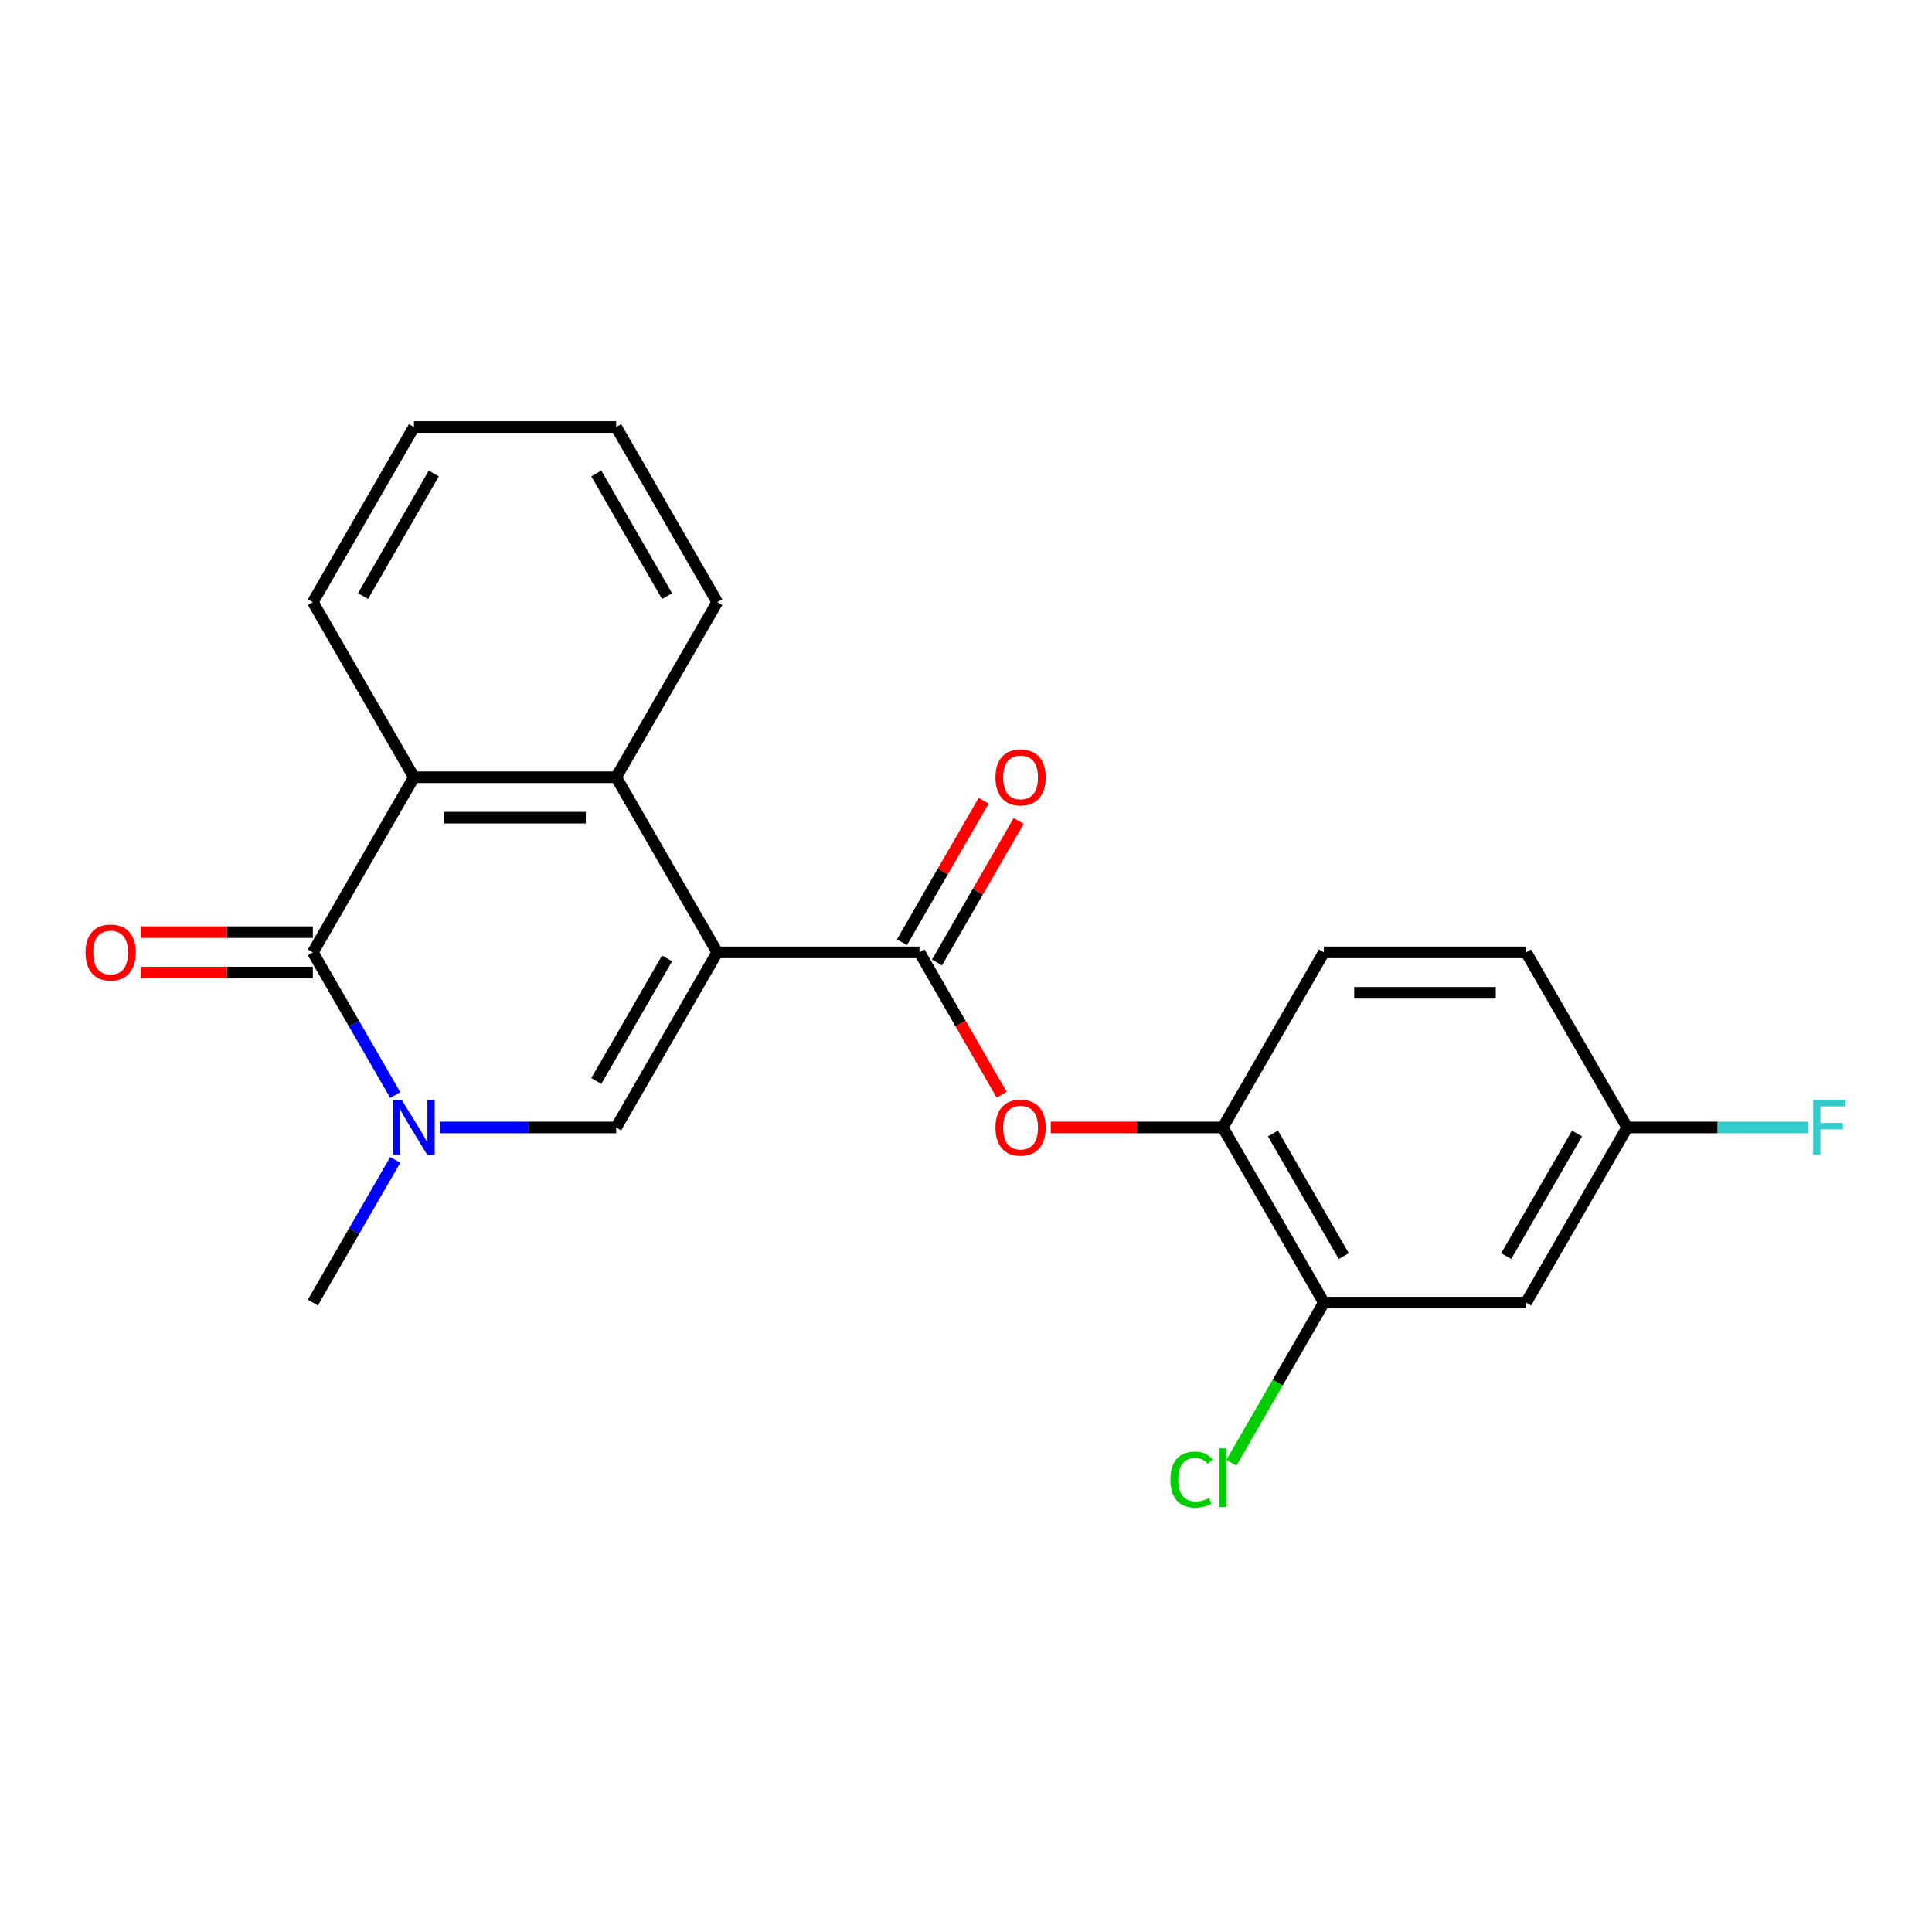 <?xml version='1.0' encoding='iso-8859-1'?>
<svg version='1.1' baseProfile='full'
              xmlns='http://www.w3.org/2000/svg'
                      xmlns:rdkit='http://www.rdkit.org/xml'
                      xmlns:xlink='http://www.w3.org/1999/xlink'
                  xml:space='preserve'
width='1000px' height='1000px' viewBox='0 0 1000 1000'>
<!-- END OF HEADER -->
<rect style='opacity:1.0;fill:#FFFFFF;stroke:none' width='1000' height='1000' x='0' y='0'> </rect>
<path class='bond-0' d='M 371.253,492.94 L 318.922,583.579' style='fill:none;fill-rule:evenodd;stroke:#000000;stroke-width:6px;stroke-linecap:butt;stroke-linejoin:miter;stroke-opacity:1' />
<path class='bond-0' d='M 345.276,496.069 L 308.644,559.517' style='fill:none;fill-rule:evenodd;stroke:#000000;stroke-width:6px;stroke-linecap:butt;stroke-linejoin:miter;stroke-opacity:1' />
<path class='bond-3' d='M 371.253,492.94 L 475.915,492.94' style='fill:none;fill-rule:evenodd;stroke:#000000;stroke-width:6px;stroke-linecap:butt;stroke-linejoin:miter;stroke-opacity:1' />
<path class='bond-4' d='M 371.253,492.94 L 318.922,402.3' style='fill:none;fill-rule:evenodd;stroke:#000000;stroke-width:6px;stroke-linecap:butt;stroke-linejoin:miter;stroke-opacity:1' />
<path class='bond-1' d='M 318.922,583.579 L 273.27,583.579' style='fill:none;fill-rule:evenodd;stroke:#000000;stroke-width:6px;stroke-linecap:butt;stroke-linejoin:miter;stroke-opacity:1' />
<path class='bond-1' d='M 273.27,583.579 L 227.617,583.579' style='fill:none;fill-rule:evenodd;stroke:#0000FF;stroke-width:6px;stroke-linecap:butt;stroke-linejoin:miter;stroke-opacity:1' />
<path class='bond-15' d='M 204.574,600.356 L 183.252,637.288' style='fill:none;fill-rule:evenodd;stroke:#0000FF;stroke-width:6px;stroke-linecap:butt;stroke-linejoin:miter;stroke-opacity:1' />
<path class='bond-15' d='M 183.252,637.288 L 161.929,674.219' style='fill:none;fill-rule:evenodd;stroke:#000000;stroke-width:6px;stroke-linecap:butt;stroke-linejoin:miter;stroke-opacity:1' />
<path class='bond-22' d='M 204.574,566.803 L 183.252,529.871' style='fill:none;fill-rule:evenodd;stroke:#0000FF;stroke-width:6px;stroke-linecap:butt;stroke-linejoin:miter;stroke-opacity:1' />
<path class='bond-22' d='M 183.252,529.871 L 161.929,492.94' style='fill:none;fill-rule:evenodd;stroke:#000000;stroke-width:6px;stroke-linecap:butt;stroke-linejoin:miter;stroke-opacity:1' />
<path class='bond-2' d='M 161.929,492.94 L 214.26,402.3' style='fill:none;fill-rule:evenodd;stroke:#000000;stroke-width:6px;stroke-linecap:butt;stroke-linejoin:miter;stroke-opacity:1' />
<path class='bond-10' d='M 161.929,482.473 L 117.407,482.473' style='fill:none;fill-rule:evenodd;stroke:#000000;stroke-width:6px;stroke-linecap:butt;stroke-linejoin:miter;stroke-opacity:1' />
<path class='bond-10' d='M 117.407,482.473 L 72.884,482.473' style='fill:none;fill-rule:evenodd;stroke:#FF0000;stroke-width:6px;stroke-linecap:butt;stroke-linejoin:miter;stroke-opacity:1' />
<path class='bond-10' d='M 161.929,503.406 L 117.407,503.406' style='fill:none;fill-rule:evenodd;stroke:#000000;stroke-width:6px;stroke-linecap:butt;stroke-linejoin:miter;stroke-opacity:1' />
<path class='bond-10' d='M 117.407,503.406 L 72.884,503.406' style='fill:none;fill-rule:evenodd;stroke:#FF0000;stroke-width:6px;stroke-linecap:butt;stroke-linejoin:miter;stroke-opacity:1' />
<path class='bond-6' d='M 475.915,492.94 L 497.192,529.791' style='fill:none;fill-rule:evenodd;stroke:#000000;stroke-width:6px;stroke-linecap:butt;stroke-linejoin:miter;stroke-opacity:1' />
<path class='bond-6' d='M 497.192,529.791 L 518.468,566.643' style='fill:none;fill-rule:evenodd;stroke:#FF0000;stroke-width:6px;stroke-linecap:butt;stroke-linejoin:miter;stroke-opacity:1' />
<path class='bond-11' d='M 484.979,498.173 L 506.129,461.541' style='fill:none;fill-rule:evenodd;stroke:#000000;stroke-width:6px;stroke-linecap:butt;stroke-linejoin:miter;stroke-opacity:1' />
<path class='bond-11' d='M 506.129,461.541 L 527.278,424.909' style='fill:none;fill-rule:evenodd;stroke:#FF0000;stroke-width:6px;stroke-linecap:butt;stroke-linejoin:miter;stroke-opacity:1' />
<path class='bond-11' d='M 466.851,487.706 L 488.001,451.075' style='fill:none;fill-rule:evenodd;stroke:#000000;stroke-width:6px;stroke-linecap:butt;stroke-linejoin:miter;stroke-opacity:1' />
<path class='bond-11' d='M 488.001,451.075 L 509.15,414.443' style='fill:none;fill-rule:evenodd;stroke:#FF0000;stroke-width:6px;stroke-linecap:butt;stroke-linejoin:miter;stroke-opacity:1' />
<path class='bond-5' d='M 318.922,402.3 L 214.26,402.3' style='fill:none;fill-rule:evenodd;stroke:#000000;stroke-width:6px;stroke-linecap:butt;stroke-linejoin:miter;stroke-opacity:1' />
<path class='bond-5' d='M 303.223,423.232 L 229.96,423.232' style='fill:none;fill-rule:evenodd;stroke:#000000;stroke-width:6px;stroke-linecap:butt;stroke-linejoin:miter;stroke-opacity:1' />
<path class='bond-18' d='M 318.922,402.3 L 371.253,311.66' style='fill:none;fill-rule:evenodd;stroke:#000000;stroke-width:6px;stroke-linecap:butt;stroke-linejoin:miter;stroke-opacity:1' />
<path class='bond-19' d='M 214.26,402.3 L 161.929,311.66' style='fill:none;fill-rule:evenodd;stroke:#000000;stroke-width:6px;stroke-linecap:butt;stroke-linejoin:miter;stroke-opacity:1' />
<path class='bond-7' d='M 543.863,583.579 L 588.386,583.579' style='fill:none;fill-rule:evenodd;stroke:#FF0000;stroke-width:6px;stroke-linecap:butt;stroke-linejoin:miter;stroke-opacity:1' />
<path class='bond-7' d='M 588.386,583.579 L 632.908,583.579' style='fill:none;fill-rule:evenodd;stroke:#000000;stroke-width:6px;stroke-linecap:butt;stroke-linejoin:miter;stroke-opacity:1' />
<path class='bond-8' d='M 632.908,583.579 L 685.239,674.219' style='fill:none;fill-rule:evenodd;stroke:#000000;stroke-width:6px;stroke-linecap:butt;stroke-linejoin:miter;stroke-opacity:1' />
<path class='bond-8' d='M 658.886,586.709 L 695.518,650.157' style='fill:none;fill-rule:evenodd;stroke:#000000;stroke-width:6px;stroke-linecap:butt;stroke-linejoin:miter;stroke-opacity:1' />
<path class='bond-12' d='M 632.908,583.579 L 685.239,492.94' style='fill:none;fill-rule:evenodd;stroke:#000000;stroke-width:6px;stroke-linecap:butt;stroke-linejoin:miter;stroke-opacity:1' />
<path class='bond-9' d='M 685.239,674.219 L 789.901,674.219' style='fill:none;fill-rule:evenodd;stroke:#000000;stroke-width:6px;stroke-linecap:butt;stroke-linejoin:miter;stroke-opacity:1' />
<path class='bond-14' d='M 685.239,674.219 L 661.302,715.68' style='fill:none;fill-rule:evenodd;stroke:#000000;stroke-width:6px;stroke-linecap:butt;stroke-linejoin:miter;stroke-opacity:1' />
<path class='bond-14' d='M 661.302,715.68 L 637.365,757.14' style='fill:none;fill-rule:evenodd;stroke:#00CC00;stroke-width:6px;stroke-linecap:butt;stroke-linejoin:miter;stroke-opacity:1' />
<path class='bond-24' d='M 789.901,674.219 L 842.232,583.579' style='fill:none;fill-rule:evenodd;stroke:#000000;stroke-width:6px;stroke-linecap:butt;stroke-linejoin:miter;stroke-opacity:1' />
<path class='bond-24' d='M 779.623,650.157 L 816.255,586.709' style='fill:none;fill-rule:evenodd;stroke:#000000;stroke-width:6px;stroke-linecap:butt;stroke-linejoin:miter;stroke-opacity:1' />
<path class='bond-16' d='M 685.239,492.94 L 789.901,492.94' style='fill:none;fill-rule:evenodd;stroke:#000000;stroke-width:6px;stroke-linecap:butt;stroke-linejoin:miter;stroke-opacity:1' />
<path class='bond-16' d='M 700.939,513.872 L 774.202,513.872' style='fill:none;fill-rule:evenodd;stroke:#000000;stroke-width:6px;stroke-linecap:butt;stroke-linejoin:miter;stroke-opacity:1' />
<path class='bond-13' d='M 842.232,583.579 L 789.901,492.94' style='fill:none;fill-rule:evenodd;stroke:#000000;stroke-width:6px;stroke-linecap:butt;stroke-linejoin:miter;stroke-opacity:1' />
<path class='bond-17' d='M 842.232,583.579 L 889.045,583.579' style='fill:none;fill-rule:evenodd;stroke:#000000;stroke-width:6px;stroke-linecap:butt;stroke-linejoin:miter;stroke-opacity:1' />
<path class='bond-17' d='M 889.045,583.579 L 935.858,583.579' style='fill:none;fill-rule:evenodd;stroke:#33CCCC;stroke-width:6px;stroke-linecap:butt;stroke-linejoin:miter;stroke-opacity:1' />
<path class='bond-21' d='M 371.253,311.66 L 318.922,221.02' style='fill:none;fill-rule:evenodd;stroke:#000000;stroke-width:6px;stroke-linecap:butt;stroke-linejoin:miter;stroke-opacity:1' />
<path class='bond-21' d='M 345.276,308.53 L 308.644,245.082' style='fill:none;fill-rule:evenodd;stroke:#000000;stroke-width:6px;stroke-linecap:butt;stroke-linejoin:miter;stroke-opacity:1' />
<path class='bond-23' d='M 161.929,311.66 L 214.26,221.02' style='fill:none;fill-rule:evenodd;stroke:#000000;stroke-width:6px;stroke-linecap:butt;stroke-linejoin:miter;stroke-opacity:1' />
<path class='bond-23' d='M 187.907,308.53 L 224.539,245.082' style='fill:none;fill-rule:evenodd;stroke:#000000;stroke-width:6px;stroke-linecap:butt;stroke-linejoin:miter;stroke-opacity:1' />
<path class='bond-20' d='M 214.26,221.02 L 318.922,221.02' style='fill:none;fill-rule:evenodd;stroke:#000000;stroke-width:6px;stroke-linecap:butt;stroke-linejoin:miter;stroke-opacity:1' />
<path  class='atom-2' d='M 208 569.419
L 217.28 584.419
Q 218.2 585.899, 219.68 588.579
Q 221.16 591.259, 221.24 591.419
L 221.24 569.419
L 225 569.419
L 225 597.739
L 221.12 597.739
L 211.16 581.339
Q 210 579.419, 208.76 577.219
Q 207.56 575.019, 207.2 574.339
L 207.2 597.739
L 203.52 597.739
L 203.52 569.419
L 208 569.419
' fill='#0000FF'/>
<path  class='atom-7' d='M 515.246 583.659
Q 515.246 576.859, 518.606 573.059
Q 521.966 569.259, 528.246 569.259
Q 534.526 569.259, 537.886 573.059
Q 541.246 576.859, 541.246 583.659
Q 541.246 590.539, 537.846 594.459
Q 534.446 598.339, 528.246 598.339
Q 522.006 598.339, 518.606 594.459
Q 515.246 590.579, 515.246 583.659
M 528.246 595.139
Q 532.566 595.139, 534.886 592.259
Q 537.246 589.339, 537.246 583.659
Q 537.246 578.099, 534.886 575.299
Q 532.566 572.459, 528.246 572.459
Q 523.926 572.459, 521.566 575.259
Q 519.246 578.059, 519.246 583.659
Q 519.246 589.379, 521.566 592.259
Q 523.926 595.139, 528.246 595.139
' fill='#FF0000'/>
<path  class='atom-11' d='M 44.267 493.02
Q 44.267 486.22, 47.627 482.42
Q 50.987 478.62, 57.267 478.62
Q 63.547 478.62, 66.907 482.42
Q 70.267 486.22, 70.267 493.02
Q 70.267 499.9, 66.867 503.82
Q 63.467 507.7, 57.267 507.7
Q 51.027 507.7, 47.627 503.82
Q 44.267 499.94, 44.267 493.02
M 57.267 504.5
Q 61.587 504.5, 63.907 501.62
Q 66.267 498.7, 66.267 493.02
Q 66.267 487.46, 63.907 484.66
Q 61.587 481.82, 57.267 481.82
Q 52.947 481.82, 50.587 484.62
Q 48.267 487.42, 48.267 493.02
Q 48.267 498.74, 50.587 501.62
Q 52.947 504.5, 57.267 504.5
' fill='#FF0000'/>
<path  class='atom-12' d='M 515.246 402.38
Q 515.246 395.58, 518.606 391.78
Q 521.966 387.98, 528.246 387.98
Q 534.526 387.98, 537.886 391.78
Q 541.246 395.58, 541.246 402.38
Q 541.246 409.26, 537.846 413.18
Q 534.446 417.06, 528.246 417.06
Q 522.006 417.06, 518.606 413.18
Q 515.246 409.3, 515.246 402.38
M 528.246 413.86
Q 532.566 413.86, 534.886 410.98
Q 537.246 408.06, 537.246 402.38
Q 537.246 396.82, 534.886 394.02
Q 532.566 391.18, 528.246 391.18
Q 523.926 391.18, 521.566 393.98
Q 519.246 396.78, 519.246 402.38
Q 519.246 408.1, 521.566 410.98
Q 523.926 413.86, 528.246 413.86
' fill='#FF0000'/>
<path  class='atom-15' d='M 605.788 765.839
Q 605.788 758.799, 609.068 755.119
Q 612.388 751.399, 618.668 751.399
Q 624.508 751.399, 627.628 755.519
L 624.988 757.679
Q 622.708 754.679, 618.668 754.679
Q 614.388 754.679, 612.108 757.559
Q 609.868 760.399, 609.868 765.839
Q 609.868 771.439, 612.188 774.319
Q 614.548 777.199, 619.108 777.199
Q 622.228 777.199, 625.868 775.319
L 626.988 778.319
Q 625.508 779.279, 623.268 779.839
Q 621.028 780.399, 618.548 780.399
Q 612.388 780.399, 609.068 776.639
Q 605.788 772.879, 605.788 765.839
' fill='#00CC00'/>
<path  class='atom-15' d='M 631.068 749.679
L 634.748 749.679
L 634.748 780.039
L 631.068 780.039
L 631.068 749.679
' fill='#00CC00'/>
<path  class='atom-18' d='M 938.474 569.419
L 955.314 569.419
L 955.314 572.659
L 942.274 572.659
L 942.274 581.259
L 953.874 581.259
L 953.874 584.539
L 942.274 584.539
L 942.274 597.739
L 938.474 597.739
L 938.474 569.419
' fill='#33CCCC'/>
</svg>
